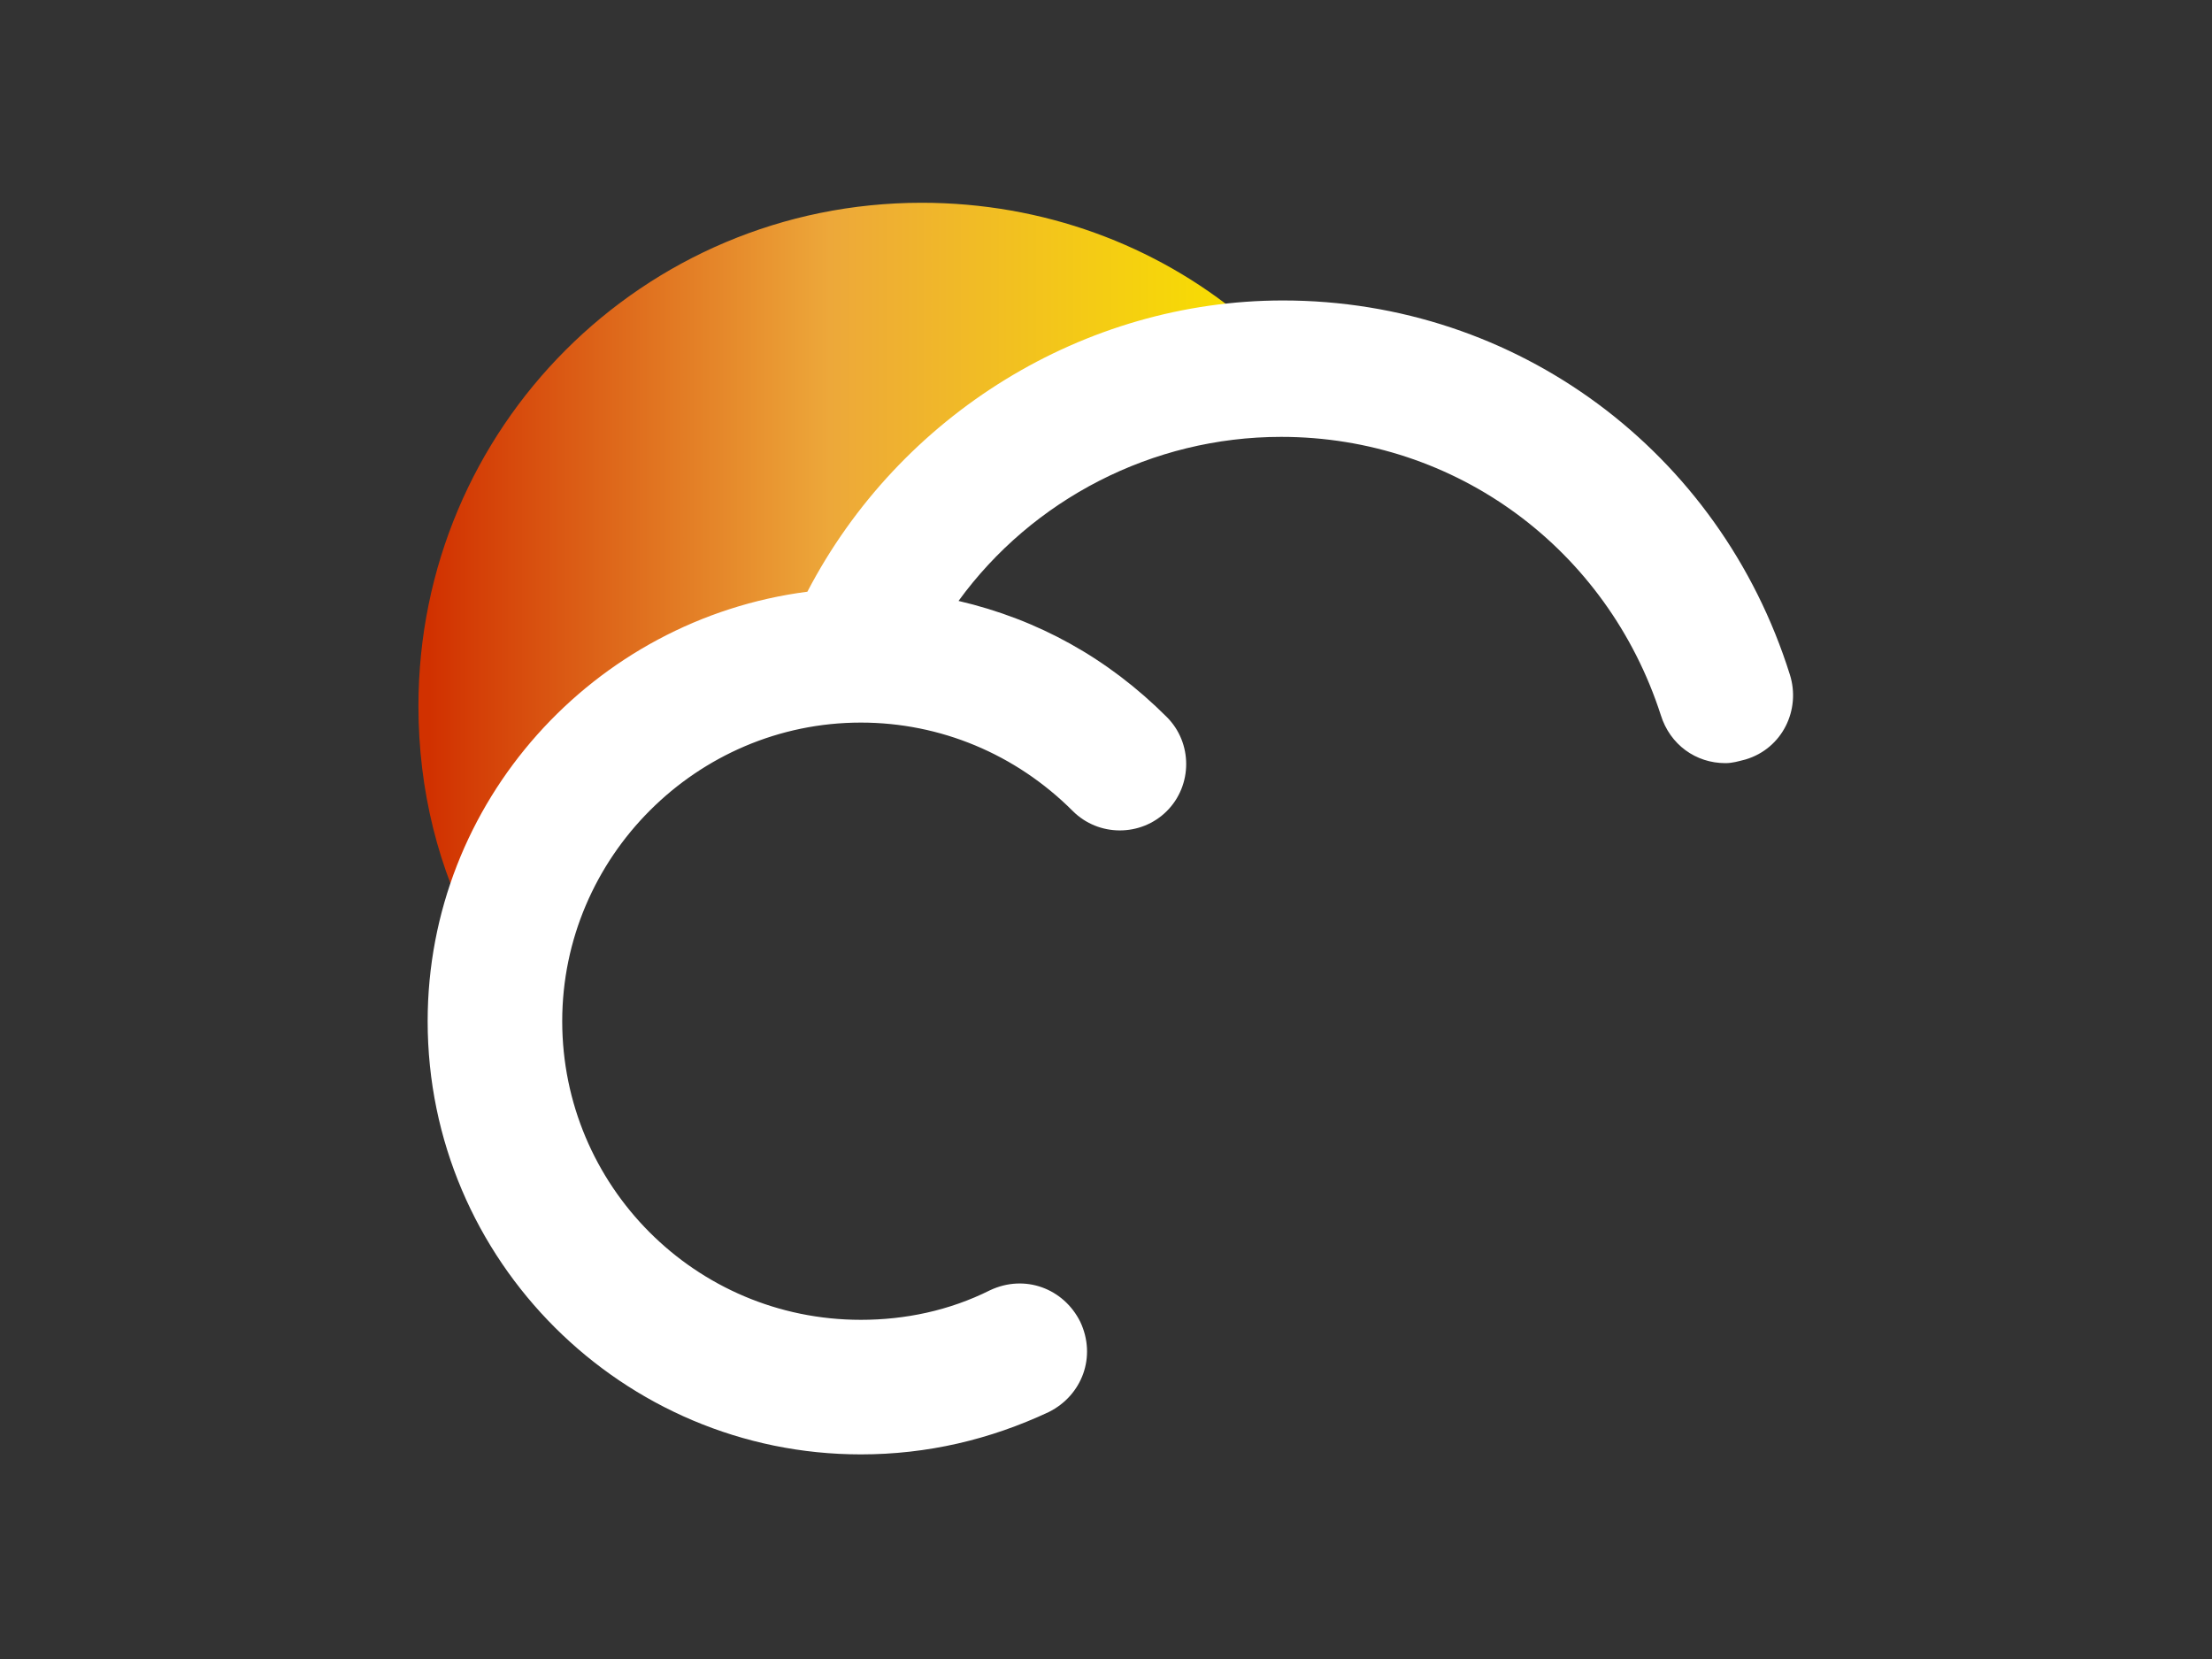 <?xml version="1.0" encoding="utf-8"?>
<!-- Generator: Adobe Illustrator 27.7.0, SVG Export Plug-In . SVG Version: 6.00 Build 0)  -->
<svg version="1.1" id="Livello_1" xmlns="http://www.w3.org/2000/svg" xmlns:xlink="http://www.w3.org/1999/xlink" x="0px" y="0px"
	 viewBox="0 0 120 90" style="enable-background:new 0 0 120 90;" xml:space="preserve">
<rect x="0" y="0" width="120" height="90" fill="#333333" stroke="none"/>
<style type="text/css">
	.st0{fill:url(#SVGID_1_);}
	.st1{fill:#FFFFFF;}
</style>
<g>
	<g>
		<linearGradient id="SVGID_1_" gradientUnits="userSpaceOnUse" x1="22.701" y1="30.974" x2="67.373" y2="30.974">
			<stop  offset="1.262814e-02" style="stop-color:#D13100"/>
			<stop  offset="0.5" style="stop-color:#EDA83A"/>
			<stop  offset="1" style="stop-color:#F8DF00"/>
		</linearGradient>
		<path class="st0" d="M46.6,31.8c4.3-7.8,12.1-13.2,20.8-14.6C62.7,13.3,56.6,11,50,11c-15.1,0-27.3,12.2-27.3,27.3
			c0,4.6,1.1,8.9,3.1,12.6C27.6,40.7,36.1,32.7,46.6,31.8z"/>
	</g>
	<path class="st1" d="M97.1,36.6c-3.8-12.1-14.8-20.3-27.5-20.3c-10.8,0-20.8,6.2-25.8,15.8c-11.6,1.5-20.6,11.4-20.6,23.3
		c0,13,10.6,23.5,23.5,23.5c3.6,0,7-0.8,10.2-2.3c1.8-0.9,2.6-3,1.7-4.9c-0.9-1.8-3-2.6-4.9-1.7c-2.2,1.1-4.6,1.6-7,1.6
		c-9,0-16.2-7.3-16.2-16.2s7.3-16.2,16.2-16.2c4.3,0,8.4,1.7,11.5,4.8c1.4,1.4,3.7,1.4,5.1,0c1.4-1.4,1.4-3.7,0-5.1
		c-3.2-3.2-7-5.3-11.3-6.3c4-5.5,10.5-8.9,17.5-8.9c9.5,0,17.7,6.1,20.6,15.1c0.5,1.6,1.9,2.6,3.5,2.6c0.4,0,0.7-0.1,1.1-0.2
		C96.7,40.6,97.7,38.5,97.1,36.6z"/>
</g>
</svg>
